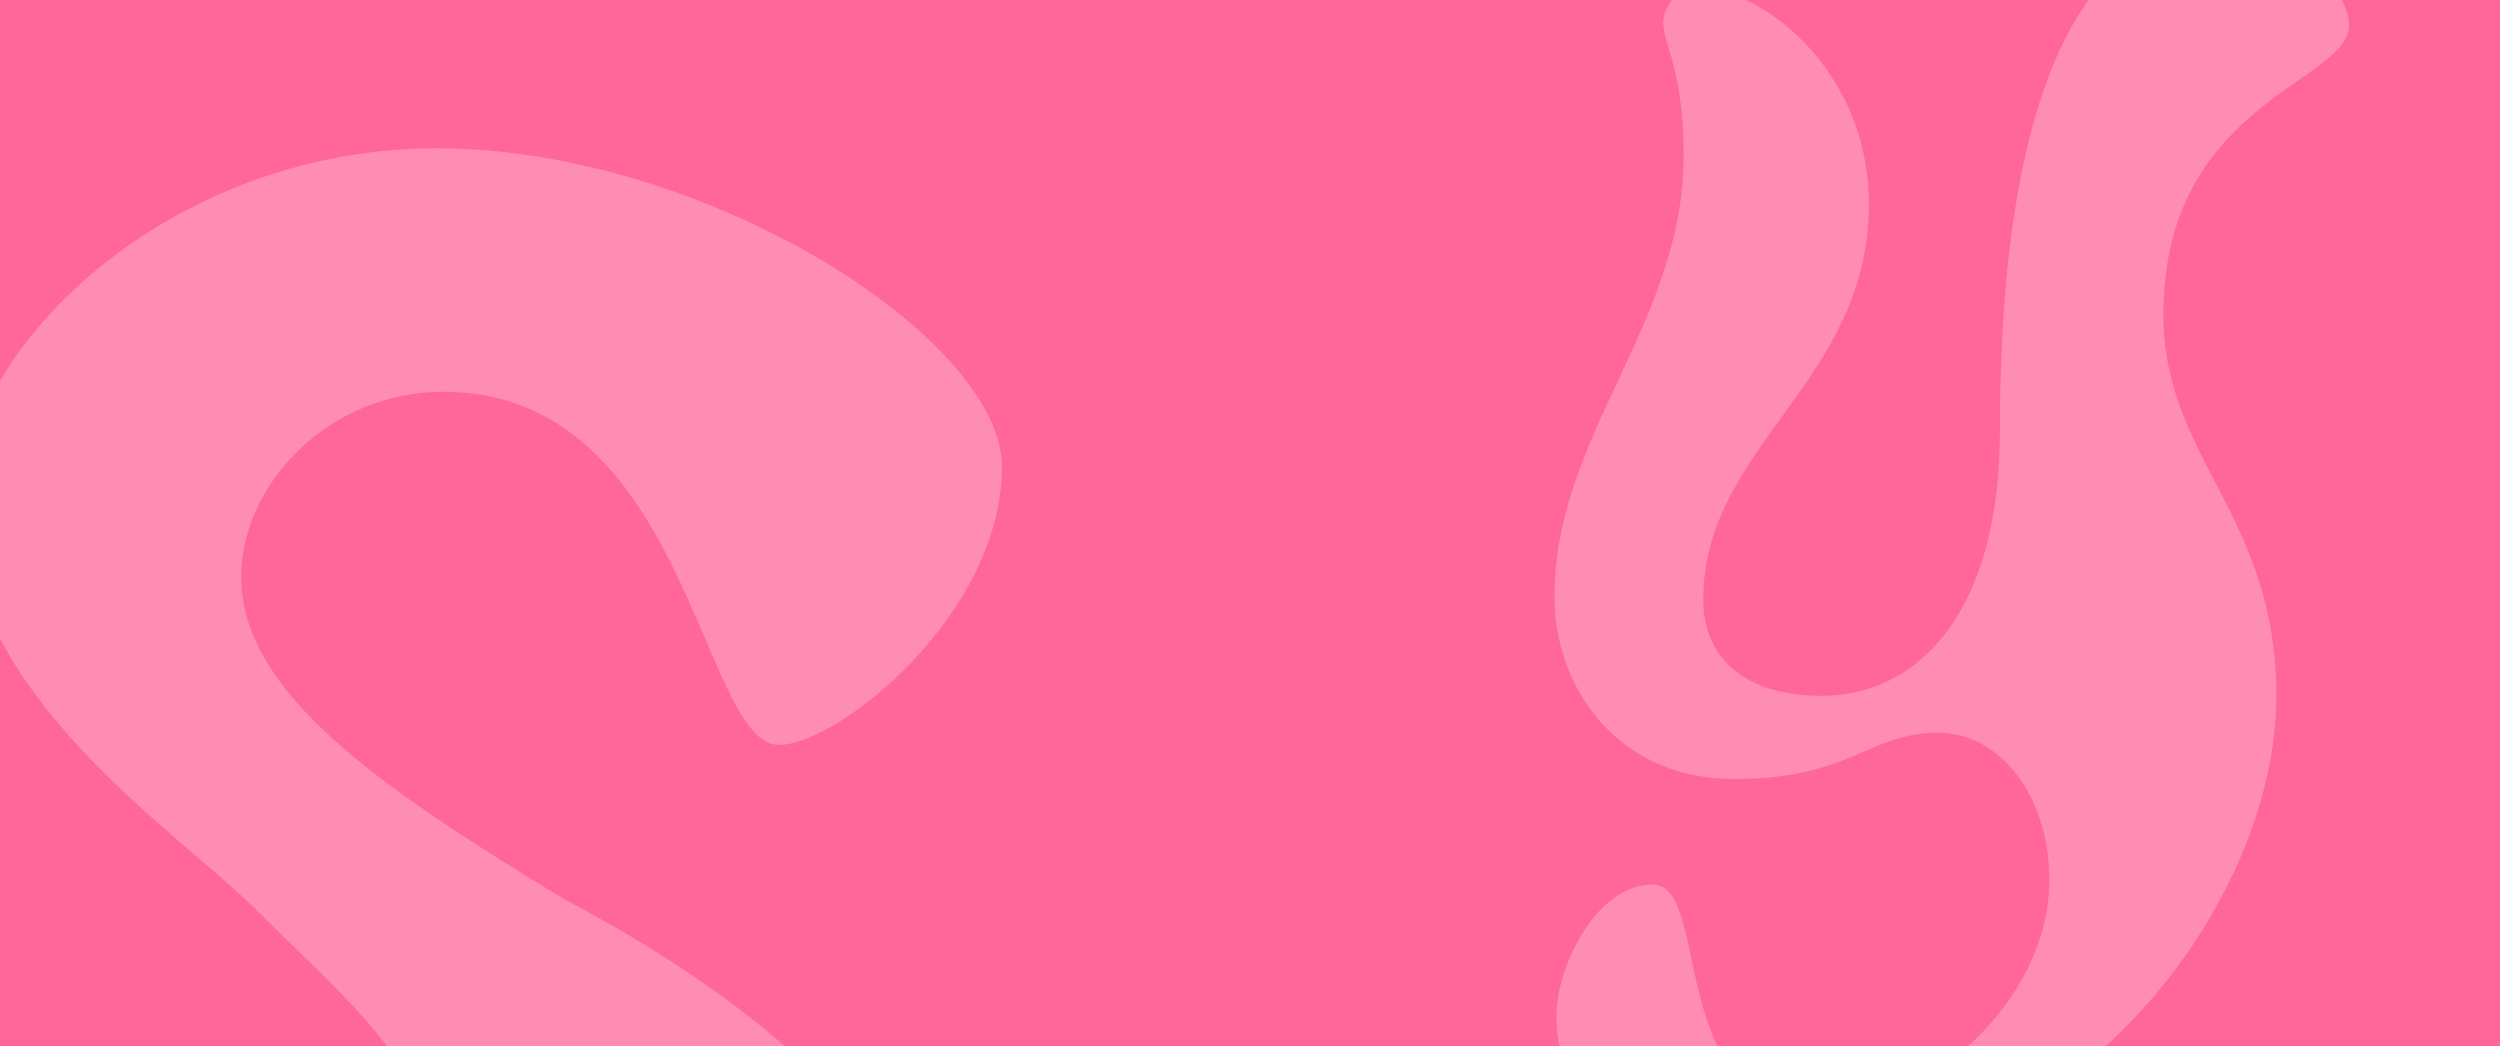 <svg viewBox="0 0 1920 803.36" xmlns:xlink="http://www.w3.org/1999/xlink" xmlns="http://www.w3.org/2000/svg">
  <defs>
    <style>
      .cls-1 {
        fill: #f69;
      }

      .cls-2 {
        fill: #fff;
      }

      .cls-3 {
        fill: none;
      }

      .cls-4 {
        isolation: isolate;
      }

      .cls-5 {
        mix-blend-mode: overlay;
        opacity: .25;
      }

      .cls-6 {
        clip-path: url(#clippath);
      }
    </style>
    <clipPath id="clippath">
      <rect height="803.36" width="1920" class="cls-3"></rect>
    </clipPath>
  </defs>
  <g class="cls-4">
    <g data-name="Capa 2" id="Capa_2">
      <g id="BG">
        <g>
          <rect height="803.36" width="1920" class="cls-1"></rect>
          <g class="cls-5">
            <g class="cls-6">
              <path d="M124.83,1073.52c98.04-98.04,208.28-85.85,208.28-176.17,0-76.3-67.6-129.93-134.26-196.59-64.94-64.94-226.67-166.87-226.67-317.33,0-114.88,156.25-269.54,363.21-269.54s434.1,146.25,434.1,244.67c0,113.15-126.01,213.53-171.17,213.53-60.42,0-69.82-271.22-257.98-271.22-87.37,0-155.1,70.63-155.1,142.13,0,88.31,104.89,160.88,247.9,247.43,152.41,80.91,308.76,200.47,308.76,385.71,0,173.25-174.91,345.16-379.28,345.16-253,0-361.68-223.88-237.78-347.78Z" class="cls-2"></path>
              <path d="M1195.26,781.01c0-39.22,31.02-101.71,73.95-101.71,46.41,0,8.08,173.7,129.38,173.7,75.75,0,175.29-80.54,175.29-177.83,0-62.57-37.04-112.4-85.37-112.4-53.5,0-66.82,35.53-156.58,35.53s-138.15-70.44-138.15-140.16c0-123.54,99.22-209.98,99.22-338.41,0-84.89-25.35-92.34-11.44-116.07,24.16-41.21,153.75,23.85,153.75,153.32,0,136.44-127.22,185.5-127.22,303.52,0,46.48,34.15,73.89,90.51,73.89,77.38,0,137.27-67.91,137.27-202.54,0-281.4,74.17-384.96,162.94-384.96,73.39,0,112.03,55.99,104.25,78.98-13.47,39.77-141.57,60.79-141.57,215.86,0,110.76,86.76,153.25,86.76,292.66,0,159.8-156.13,360.39-349.64,360.39-144.69,0-203.32-44.49-203.32-113.76Z" class="cls-2"></path>
            </g>
          </g>
        </g>
      </g>
    </g>
  </g>
</svg>